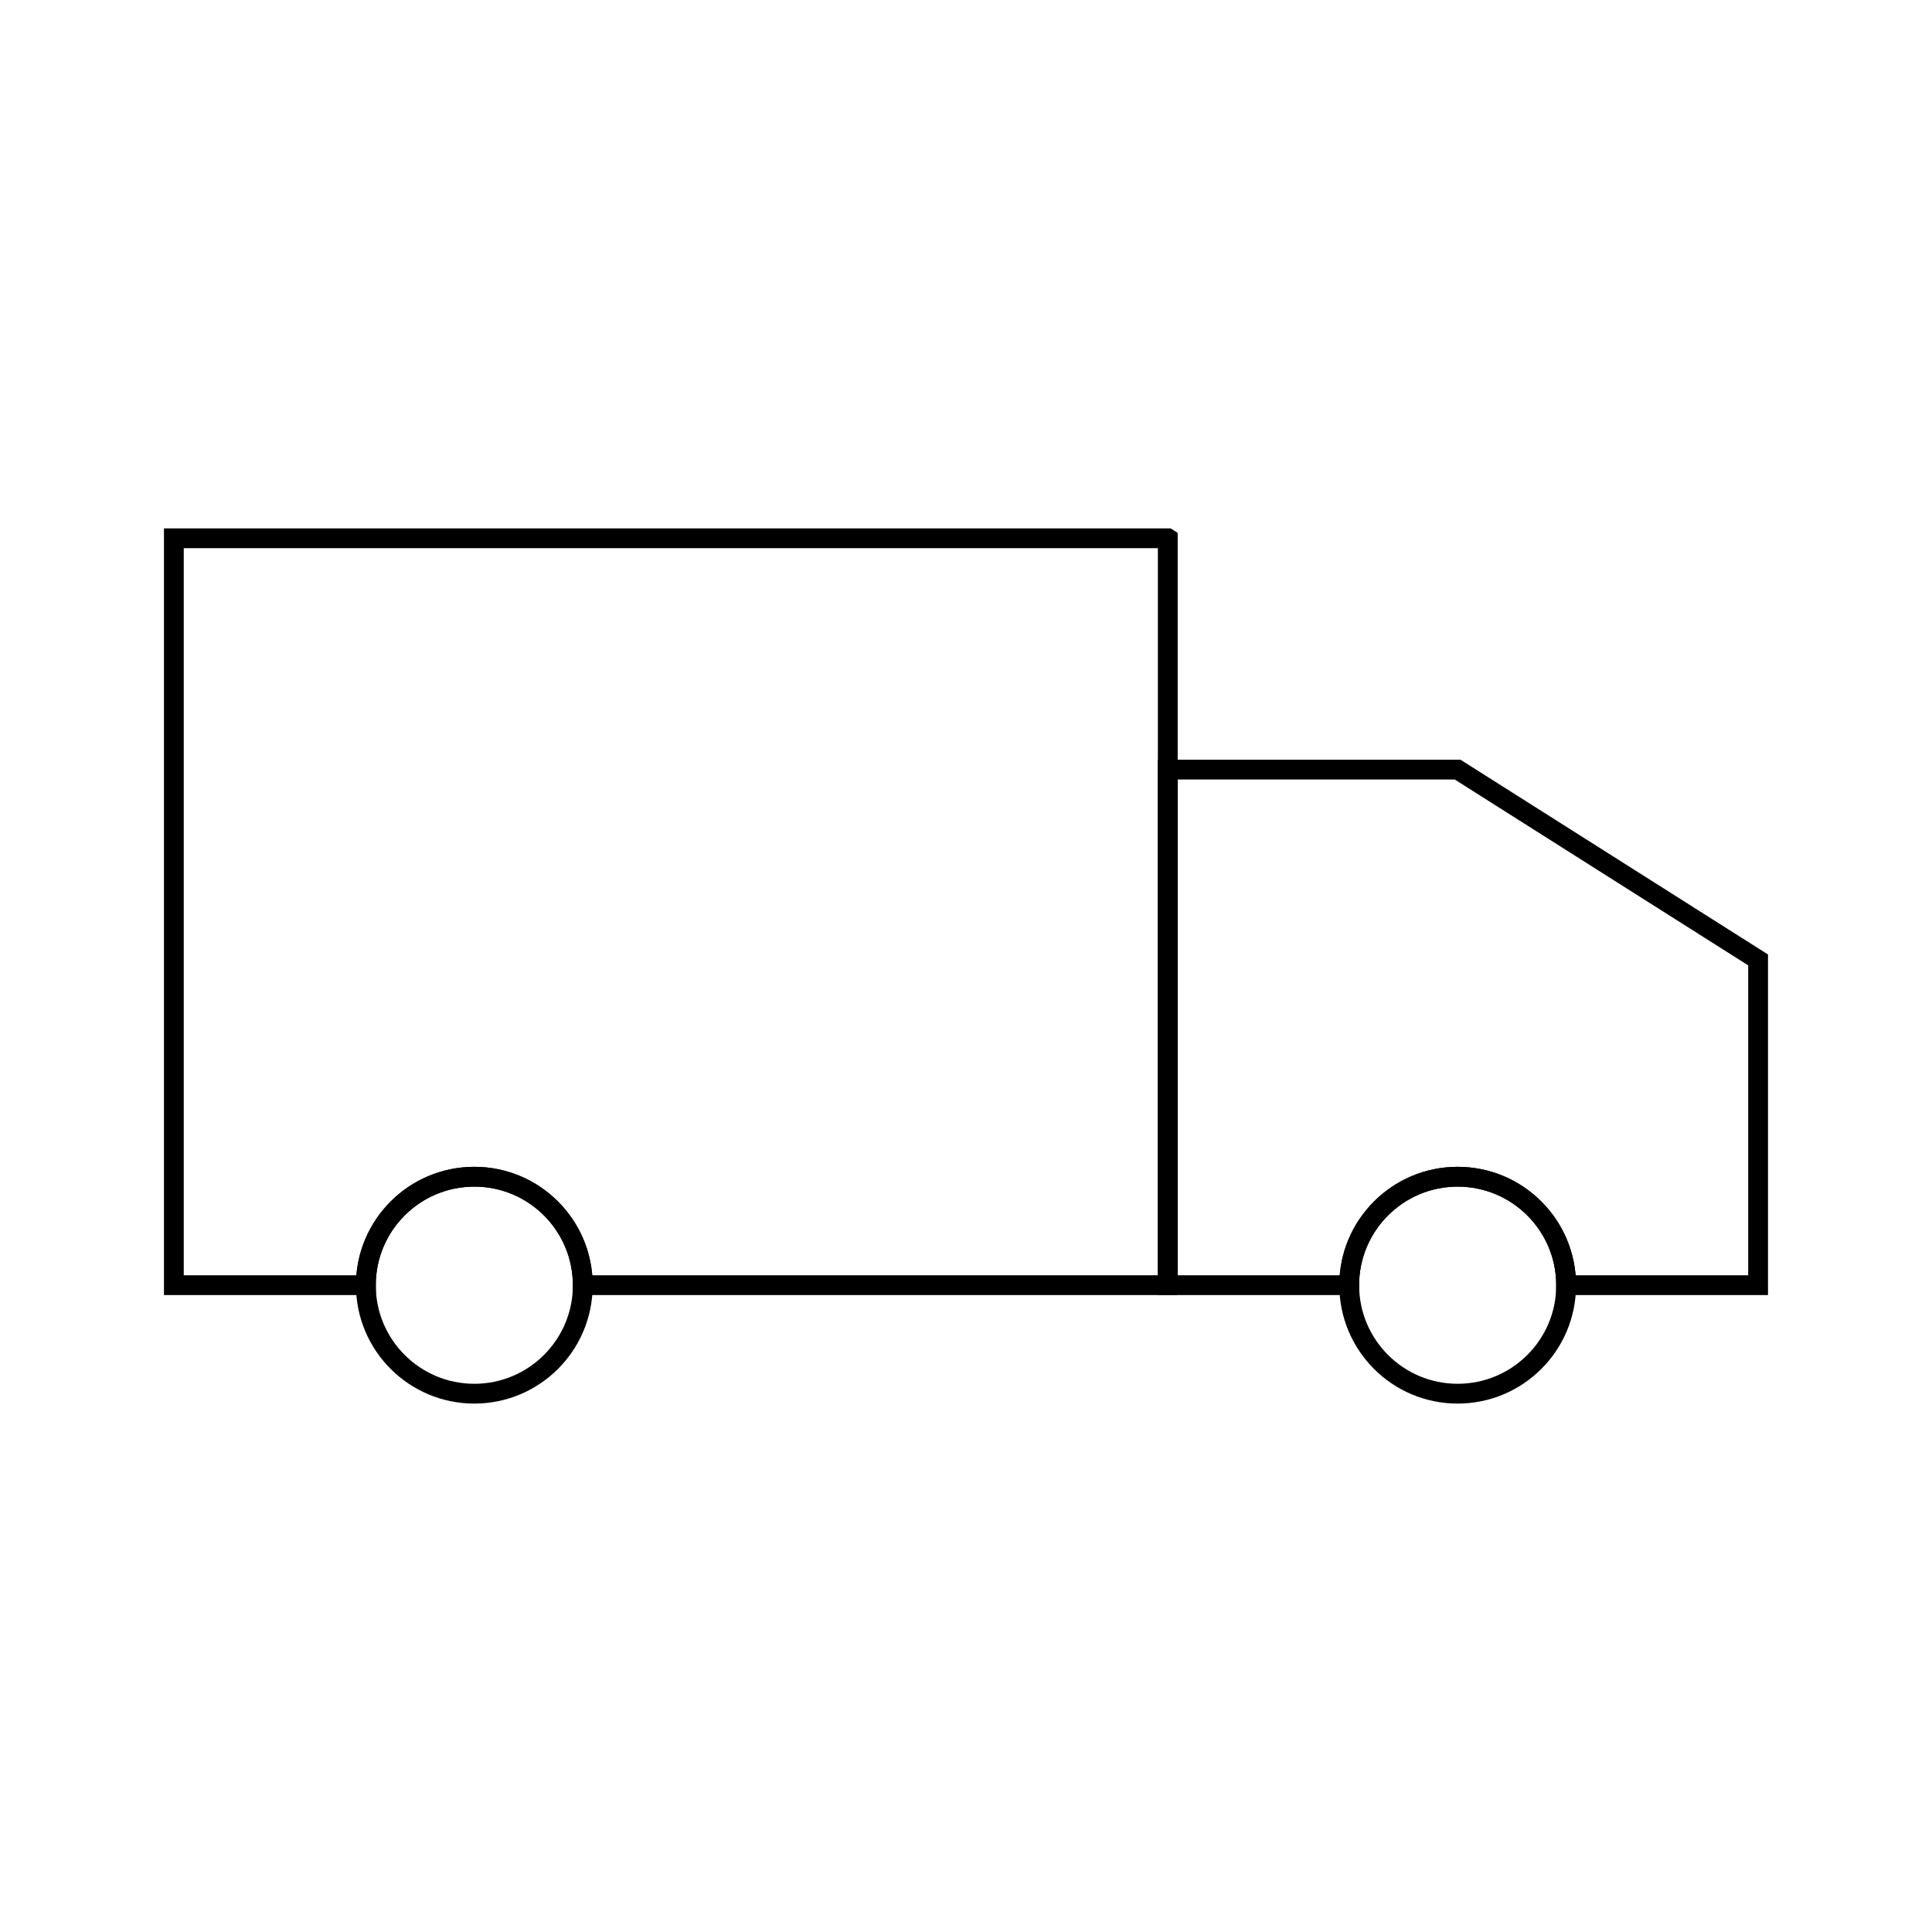 <?xml version="1.0" encoding="UTF-8"?>
<!-- Uploaded to: SVG Repo, www.svgrepo.com, Generator: SVG Repo Mixer Tools -->
<svg width="800px" height="800px" version="1.1" viewBox="144 144 512 512" xmlns="http://www.w3.org/2000/svg">
 <g fill="none" stroke="#000000">
  <path transform="matrix(5.248 0 0 5.248 148.09 148.09)" d="m58.189 26.402h-50.189v37.717h9.696c0-3.023 2.452-5.477 5.477-5.477 3.024 0 5.477 2.453 5.477 5.477h29.54l7.45e-4 -26.034v-11.682z"/>
  <path transform="matrix(5.248 0 0 5.248 148.09 148.09)" d="m72.827 38.084h-14.638v26.035h9.163c0-3.023 2.452-5.477 5.475-5.477 3.026 0 5.479 2.453 5.479 5.477l9.694-7.45e-4v-16.424z"/>
  <path transform="matrix(5.248 0 0 5.248 148.09 148.09)" d="m17.696 64.119c0 3.025 2.452 5.479 5.477 5.479 3.024 0 5.477-2.453 5.477-5.479"/>
  <path transform="matrix(5.248 0 0 5.248 148.09 148.09)" d="m28.649 64.119c0-3.023-2.452-5.477-5.477-5.477s-5.477 2.453-5.477 5.477"/>
  <path transform="matrix(5.248 0 0 5.248 148.09 148.09)" d="m67.353 64.119c0 3.025 2.452 5.479 5.475 5.479 3.026 0 5.479-2.453 5.479-5.479"/>
  <path transform="matrix(5.248 0 0 5.248 148.09 148.09)" d="m78.306 64.119c0-3.023-2.452-5.477-5.479-5.477-3.022 0-5.475 2.453-5.475 5.477"/>
 </g>
</svg>